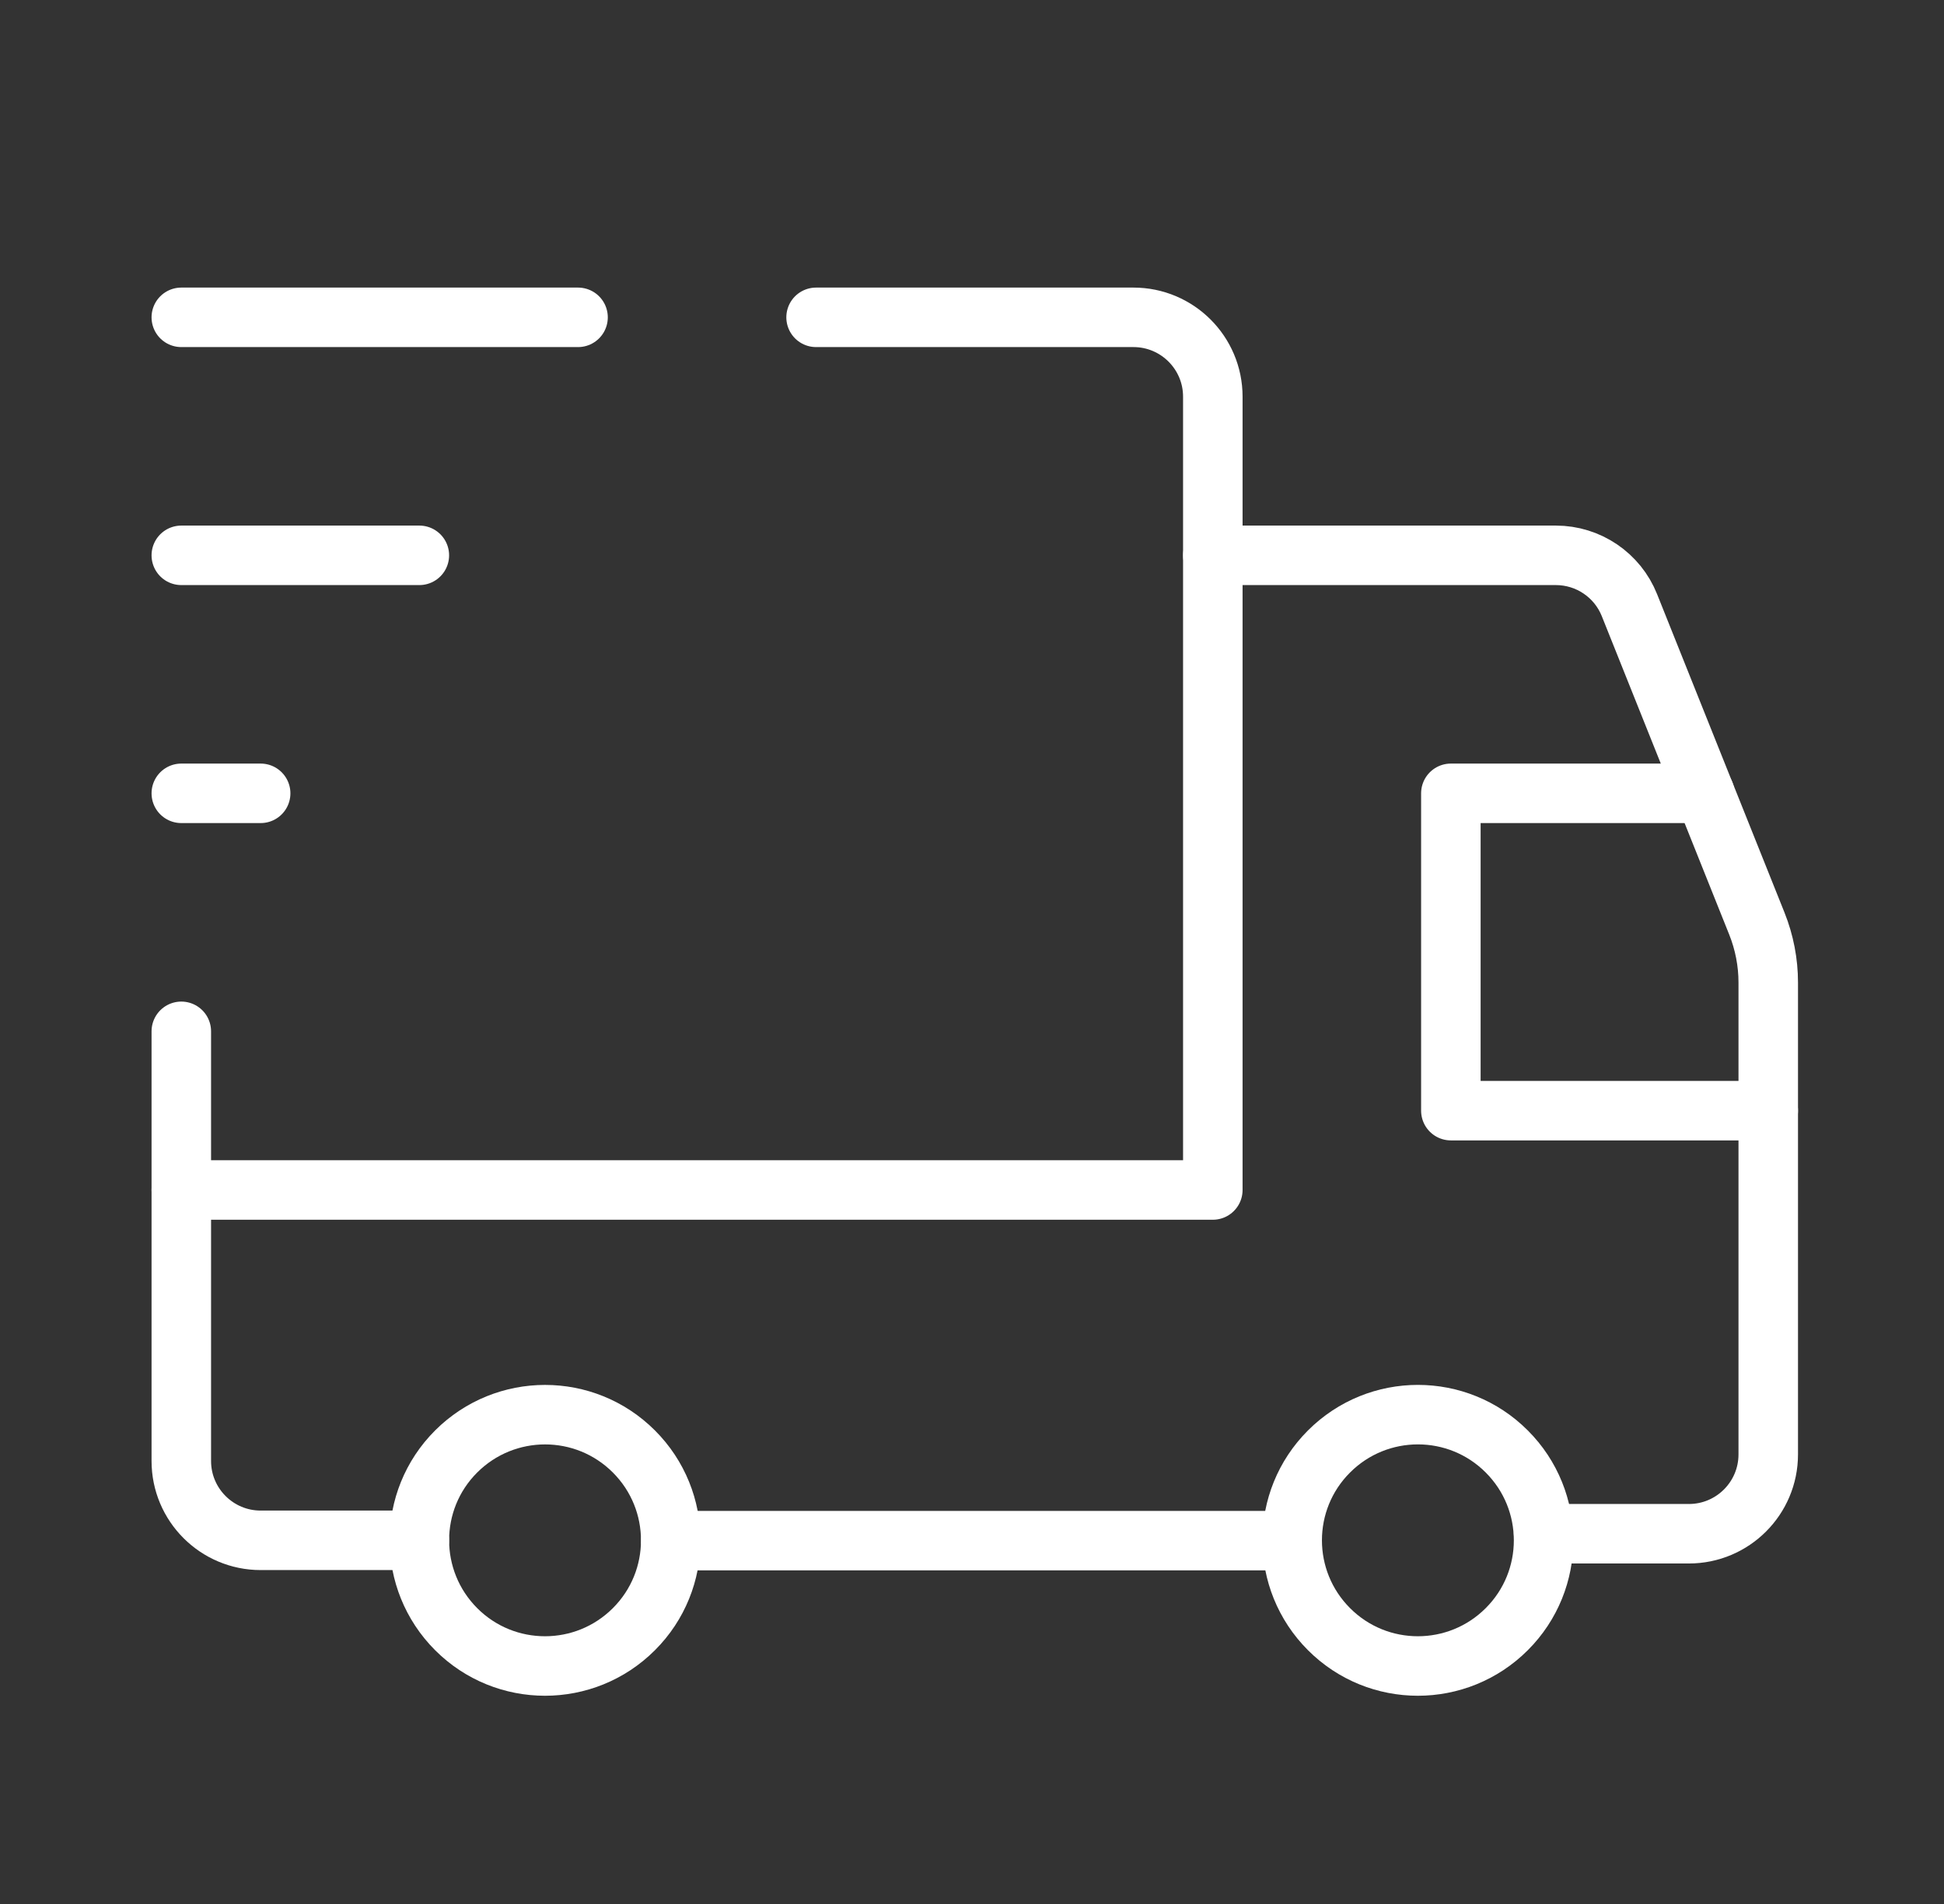 <svg width="49" height="48" viewBox="0 0 49 48" fill="none" xmlns="http://www.w3.org/2000/svg">
<rect x="0" y="0" width="49" height="48" fill="#333333" stroke="none"/>
<path d="M37.979 36.592C39.217 37.83 39.217 39.836 37.979 41.072C36.741 42.31 34.735 42.31 33.499 41.072C32.261 39.834 32.261 37.828 33.499 36.592C34.737 35.354 36.743 35.354 37.979 36.592" stroke="white" stroke-width="1.5" stroke-linecap="round" stroke-linejoin="round"/>
<path d="M15.978 36.592C17.216 37.83 17.216 39.836 15.978 41.072C14.74 42.31 12.734 42.31 11.498 41.072C10.262 39.834 10.26 37.828 11.498 36.592C12.736 35.356 14.74 35.354 15.978 36.592" stroke="white" stroke-width="1.5" stroke-linecap="round" stroke-linejoin="round"/>
<path d="M20.57 8H28.57C29.674 8 30.57 8.896 30.57 10V30H4.57" stroke="white" stroke-width="1.5" stroke-linecap="round" stroke-linejoin="round"/>
<path d="M10.57 38.832H6.57C5.466 38.832 4.57 37.936 4.57 36.832V26" stroke="white" stroke-width="1.5" stroke-linecap="round" stroke-linejoin="round"/>
<path d="M30.57 14H39.216C40.034 14 40.77 14.498 41.072 15.258L44.284 23.286C44.472 23.758 44.57 24.262 44.57 24.77V36.666C44.57 37.77 43.674 38.666 42.57 38.666H38.908" stroke="white" stroke-width="1.5" stroke-linecap="round" stroke-linejoin="round"/>
<path d="M32.57 38.84H16.91" stroke="white" stroke-width="1.5" stroke-linecap="round" stroke-linejoin="round"/>
<path d="M44.57 28H36.57V20H42.97" stroke="white" stroke-width="1.5" stroke-linecap="round" stroke-linejoin="round"/>
<path d="M4.57 8H14.57" stroke="white" stroke-width="1.5" stroke-linecap="round" stroke-linejoin="round"/>
<path d="M4.57 14H10.57" stroke="white" stroke-width="1.5" stroke-linecap="round" stroke-linejoin="round"/>
<path d="M6.57 20H4.57" stroke="white" stroke-width="1.5" stroke-linecap="round" stroke-linejoin="round"/>
</svg>
